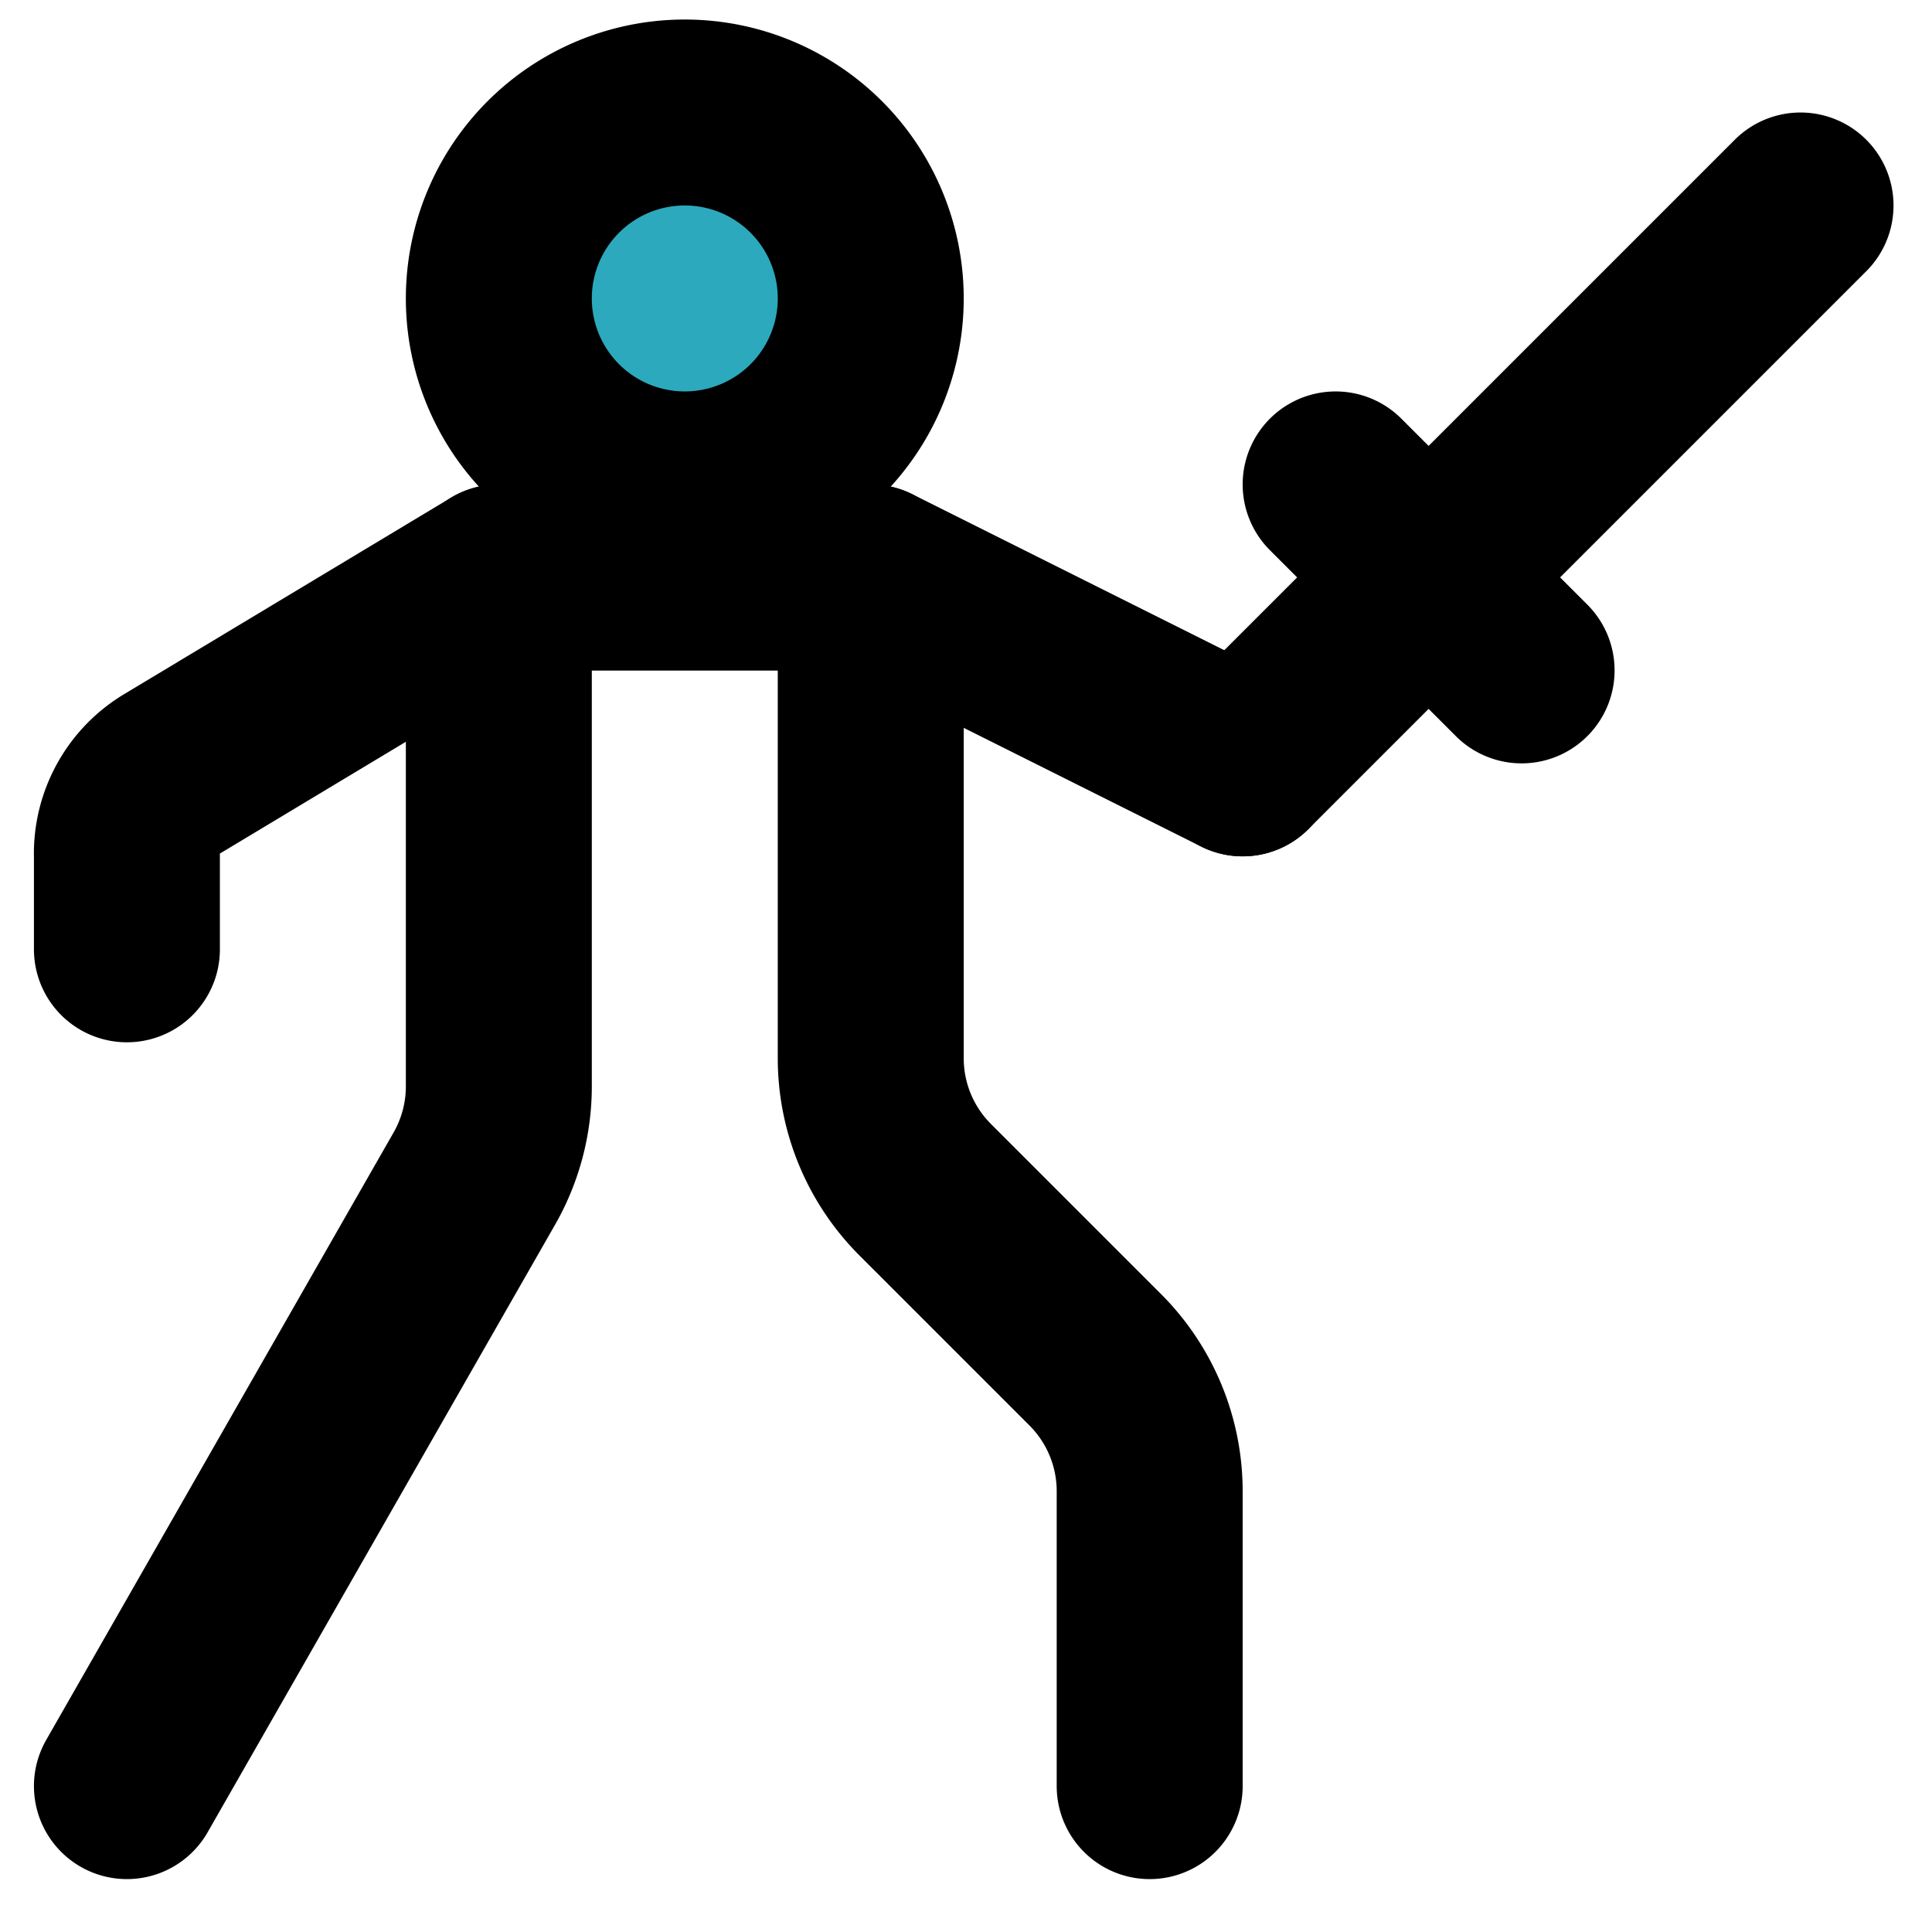 <?xml version="1.0" encoding="utf-8"?><!-- Uploaded to: SVG Repo, www.svgrepo.com, Generator: SVG Repo Mixer Tools -->
<svg width="800px" height="800px" viewBox="0 -0.21 20.779 20.779" xmlns="http://www.w3.org/2000/svg">
  <g id="fencing" transform="translate(-1.635 -2)">
    <circle id="secondary" fill="#2ca9bc" cx="2" cy="2" r="2" transform="translate(7 3)"/>
    <path id="primary" d="M3,21l3.74-6.54a2,2,0,0,0,.26-1V8h4v5.17a2,2,0,0,0,.59,1.42l1.82,1.82A2,2,0,0,1,14,17.83V21" fill="none" stroke="#000000" stroke-linecap="round" stroke-linejoin="round" stroke-width="2"/>
    <path id="primary-2" data-name="primary" d="M15,10,11,8H7L3.49,10.11A1,1,0,0,0,3,11v1" fill="none" stroke="#000000" stroke-linecap="round" stroke-linejoin="round" stroke-width="2"/>
    <path id="primary-3" data-name="primary" d="M16,7l2,2m3-5-6,6M9,3a2,2,0,1,0,2,2A2,2,0,0,0,9,3Z" fill="none" stroke="#000000" stroke-linecap="round" stroke-linejoin="round" stroke-width="2"/>
  </g>
</svg>